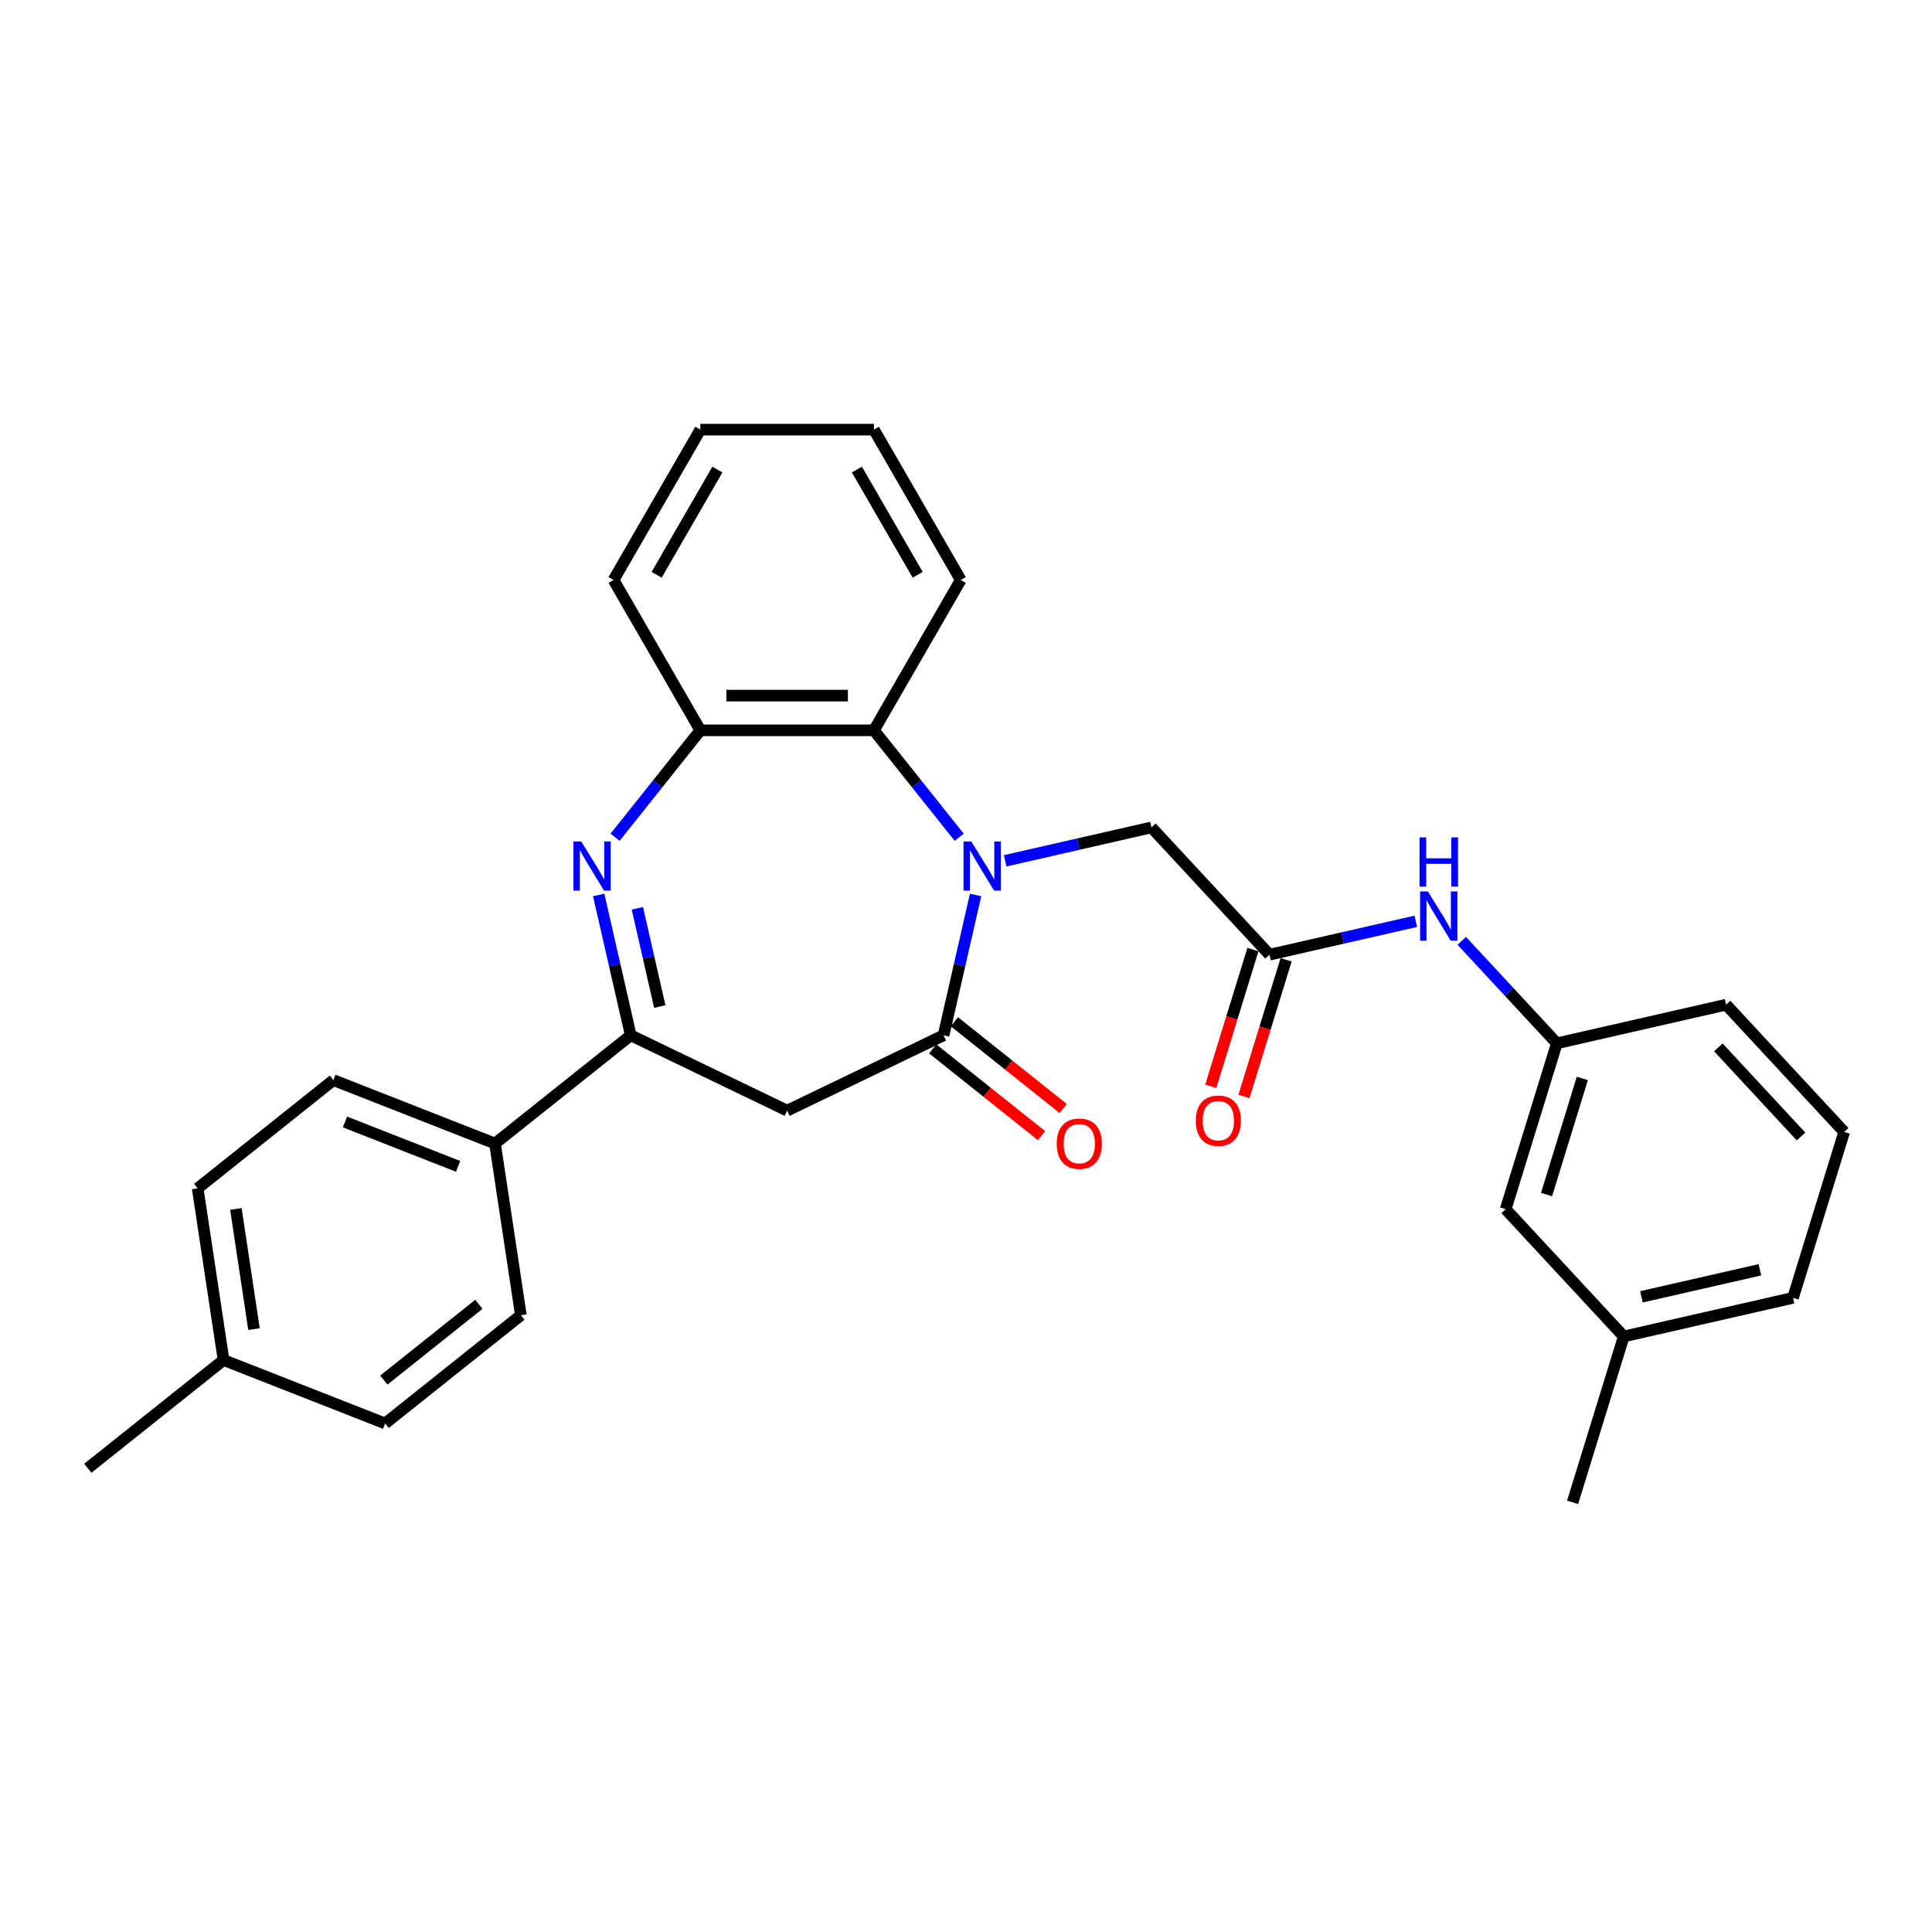 <?xml version='1.0' encoding='iso-8859-1'?>
<svg version='1.1' baseProfile='full'
              xmlns='http://www.w3.org/2000/svg'
                      xmlns:rdkit='http://www.rdkit.org/xml'
                      xmlns:xlink='http://www.w3.org/1999/xlink'
                  xml:space='preserve'
width='1000px' height='1000px' viewBox='0 0 1000 1000'>
<!-- END OF HEADER -->
<rect style='opacity:1.0;fill:#FFFFFF;stroke:none' width='1000' height='1000' x='0' y='0'> </rect>
<path class='bond-0' d='M 504.962,463.241 L 496.672,499.557' style='fill:none;fill-rule:evenodd;stroke:#0000FF;stroke-width:6px;stroke-linecap:butt;stroke-linejoin:miter;stroke-opacity:1' />
<path class='bond-0' d='M 496.672,499.557 L 488.383,535.874' style='fill:none;fill-rule:evenodd;stroke:#000000;stroke-width:6px;stroke-linecap:butt;stroke-linejoin:miter;stroke-opacity:1' />
<path class='bond-4' d='M 496.481,433.352 L 474.417,405.685' style='fill:none;fill-rule:evenodd;stroke:#0000FF;stroke-width:6px;stroke-linecap:butt;stroke-linejoin:miter;stroke-opacity:1' />
<path class='bond-4' d='M 474.417,405.685 L 452.353,378.017' style='fill:none;fill-rule:evenodd;stroke:#000000;stroke-width:6px;stroke-linecap:butt;stroke-linejoin:miter;stroke-opacity:1' />
<path class='bond-7' d='M 520.275,445.555 L 558.129,436.915' style='fill:none;fill-rule:evenodd;stroke:#0000FF;stroke-width:6px;stroke-linecap:butt;stroke-linejoin:miter;stroke-opacity:1' />
<path class='bond-7' d='M 558.129,436.915 L 595.982,428.275' style='fill:none;fill-rule:evenodd;stroke:#000000;stroke-width:6px;stroke-linecap:butt;stroke-linejoin:miter;stroke-opacity:1' />
<path class='bond-3' d='M 488.383,535.874 L 407.425,574.862' style='fill:none;fill-rule:evenodd;stroke:#000000;stroke-width:6px;stroke-linecap:butt;stroke-linejoin:miter;stroke-opacity:1' />
<path class='bond-10' d='M 482.781,542.9 L 510.943,565.359' style='fill:none;fill-rule:evenodd;stroke:#000000;stroke-width:6px;stroke-linecap:butt;stroke-linejoin:miter;stroke-opacity:1' />
<path class='bond-10' d='M 510.943,565.359 L 539.106,587.818' style='fill:none;fill-rule:evenodd;stroke:#FF0000;stroke-width:6px;stroke-linecap:butt;stroke-linejoin:miter;stroke-opacity:1' />
<path class='bond-10' d='M 493.986,528.849 L 522.148,551.308' style='fill:none;fill-rule:evenodd;stroke:#000000;stroke-width:6px;stroke-linecap:butt;stroke-linejoin:miter;stroke-opacity:1' />
<path class='bond-10' d='M 522.148,551.308 L 550.311,573.767' style='fill:none;fill-rule:evenodd;stroke:#FF0000;stroke-width:6px;stroke-linecap:butt;stroke-linejoin:miter;stroke-opacity:1' />
<path class='bond-1' d='M 318.369,433.352 L 340.433,405.685' style='fill:none;fill-rule:evenodd;stroke:#0000FF;stroke-width:6px;stroke-linecap:butt;stroke-linejoin:miter;stroke-opacity:1' />
<path class='bond-1' d='M 340.433,405.685 L 362.496,378.017' style='fill:none;fill-rule:evenodd;stroke:#000000;stroke-width:6px;stroke-linecap:butt;stroke-linejoin:miter;stroke-opacity:1' />
<path class='bond-29' d='M 309.888,463.241 L 318.178,499.557' style='fill:none;fill-rule:evenodd;stroke:#0000FF;stroke-width:6px;stroke-linecap:butt;stroke-linejoin:miter;stroke-opacity:1' />
<path class='bond-29' d='M 318.178,499.557 L 326.467,535.874' style='fill:none;fill-rule:evenodd;stroke:#000000;stroke-width:6px;stroke-linecap:butt;stroke-linejoin:miter;stroke-opacity:1' />
<path class='bond-29' d='M 329.896,470.137 L 335.698,495.558' style='fill:none;fill-rule:evenodd;stroke:#0000FF;stroke-width:6px;stroke-linecap:butt;stroke-linejoin:miter;stroke-opacity:1' />
<path class='bond-29' d='M 335.698,495.558 L 341.501,520.98' style='fill:none;fill-rule:evenodd;stroke:#000000;stroke-width:6px;stroke-linecap:butt;stroke-linejoin:miter;stroke-opacity:1' />
<path class='bond-2' d='M 326.467,535.874 L 407.425,574.862' style='fill:none;fill-rule:evenodd;stroke:#000000;stroke-width:6px;stroke-linecap:butt;stroke-linejoin:miter;stroke-opacity:1' />
<path class='bond-8' d='M 326.467,535.874 L 256.214,591.899' style='fill:none;fill-rule:evenodd;stroke:#000000;stroke-width:6px;stroke-linecap:butt;stroke-linejoin:miter;stroke-opacity:1' />
<path class='bond-5' d='M 452.353,378.017 L 362.496,378.017' style='fill:none;fill-rule:evenodd;stroke:#000000;stroke-width:6px;stroke-linecap:butt;stroke-linejoin:miter;stroke-opacity:1' />
<path class='bond-5' d='M 438.875,360.046 L 375.975,360.046' style='fill:none;fill-rule:evenodd;stroke:#000000;stroke-width:6px;stroke-linecap:butt;stroke-linejoin:miter;stroke-opacity:1' />
<path class='bond-20' d='M 452.353,378.017 L 497.282,300.199' style='fill:none;fill-rule:evenodd;stroke:#000000;stroke-width:6px;stroke-linecap:butt;stroke-linejoin:miter;stroke-opacity:1' />
<path class='bond-21' d='M 362.496,378.017 L 317.568,300.199' style='fill:none;fill-rule:evenodd;stroke:#000000;stroke-width:6px;stroke-linecap:butt;stroke-linejoin:miter;stroke-opacity:1' />
<path class='bond-6' d='M 657.101,494.145 L 595.982,428.275' style='fill:none;fill-rule:evenodd;stroke:#000000;stroke-width:6px;stroke-linecap:butt;stroke-linejoin:miter;stroke-opacity:1' />
<path class='bond-9' d='M 657.101,494.145 L 694.954,485.505' style='fill:none;fill-rule:evenodd;stroke:#000000;stroke-width:6px;stroke-linecap:butt;stroke-linejoin:miter;stroke-opacity:1' />
<path class='bond-9' d='M 694.954,485.505 L 732.808,476.866' style='fill:none;fill-rule:evenodd;stroke:#0000FF;stroke-width:6px;stroke-linecap:butt;stroke-linejoin:miter;stroke-opacity:1' />
<path class='bond-11' d='M 648.514,491.497 L 637.602,526.872' style='fill:none;fill-rule:evenodd;stroke:#000000;stroke-width:6px;stroke-linecap:butt;stroke-linejoin:miter;stroke-opacity:1' />
<path class='bond-11' d='M 637.602,526.872 L 626.69,562.248' style='fill:none;fill-rule:evenodd;stroke:#FF0000;stroke-width:6px;stroke-linecap:butt;stroke-linejoin:miter;stroke-opacity:1' />
<path class='bond-11' d='M 665.687,496.794 L 654.775,532.169' style='fill:none;fill-rule:evenodd;stroke:#000000;stroke-width:6px;stroke-linecap:butt;stroke-linejoin:miter;stroke-opacity:1' />
<path class='bond-11' d='M 654.775,532.169 L 643.863,567.545' style='fill:none;fill-rule:evenodd;stroke:#FF0000;stroke-width:6px;stroke-linecap:butt;stroke-linejoin:miter;stroke-opacity:1' />
<path class='bond-13' d='M 256.214,591.899 L 172.568,559.071' style='fill:none;fill-rule:evenodd;stroke:#000000;stroke-width:6px;stroke-linecap:butt;stroke-linejoin:miter;stroke-opacity:1' />
<path class='bond-13' d='M 237.101,603.704 L 178.549,580.724' style='fill:none;fill-rule:evenodd;stroke:#000000;stroke-width:6px;stroke-linecap:butt;stroke-linejoin:miter;stroke-opacity:1' />
<path class='bond-14' d='M 256.214,591.899 L 269.606,680.753' style='fill:none;fill-rule:evenodd;stroke:#000000;stroke-width:6px;stroke-linecap:butt;stroke-linejoin:miter;stroke-opacity:1' />
<path class='bond-12' d='M 756.602,486.972 L 781.212,513.496' style='fill:none;fill-rule:evenodd;stroke:#0000FF;stroke-width:6px;stroke-linecap:butt;stroke-linejoin:miter;stroke-opacity:1' />
<path class='bond-12' d='M 781.212,513.496 L 805.823,540.02' style='fill:none;fill-rule:evenodd;stroke:#000000;stroke-width:6px;stroke-linecap:butt;stroke-linejoin:miter;stroke-opacity:1' />
<path class='bond-15' d='M 805.823,540.02 L 779.337,625.885' style='fill:none;fill-rule:evenodd;stroke:#000000;stroke-width:6px;stroke-linecap:butt;stroke-linejoin:miter;stroke-opacity:1' />
<path class='bond-15' d='M 819.023,558.197 L 800.483,618.302' style='fill:none;fill-rule:evenodd;stroke:#000000;stroke-width:6px;stroke-linecap:butt;stroke-linejoin:miter;stroke-opacity:1' />
<path class='bond-23' d='M 805.823,540.02 L 893.427,520.025' style='fill:none;fill-rule:evenodd;stroke:#000000;stroke-width:6px;stroke-linecap:butt;stroke-linejoin:miter;stroke-opacity:1' />
<path class='bond-17' d='M 172.568,559.071 L 102.315,615.096' style='fill:none;fill-rule:evenodd;stroke:#000000;stroke-width:6px;stroke-linecap:butt;stroke-linejoin:miter;stroke-opacity:1' />
<path class='bond-16' d='M 269.606,680.753 L 199.353,736.778' style='fill:none;fill-rule:evenodd;stroke:#000000;stroke-width:6px;stroke-linecap:butt;stroke-linejoin:miter;stroke-opacity:1' />
<path class='bond-16' d='M 247.863,675.106 L 198.686,714.323' style='fill:none;fill-rule:evenodd;stroke:#000000;stroke-width:6px;stroke-linecap:butt;stroke-linejoin:miter;stroke-opacity:1' />
<path class='bond-19' d='M 779.337,625.885 L 840.456,691.755' style='fill:none;fill-rule:evenodd;stroke:#000000;stroke-width:6px;stroke-linecap:butt;stroke-linejoin:miter;stroke-opacity:1' />
<path class='bond-18' d='M 199.353,736.778 L 115.708,703.949' style='fill:none;fill-rule:evenodd;stroke:#000000;stroke-width:6px;stroke-linecap:butt;stroke-linejoin:miter;stroke-opacity:1' />
<path class='bond-32' d='M 102.315,615.096 L 115.708,703.949' style='fill:none;fill-rule:evenodd;stroke:#000000;stroke-width:6px;stroke-linecap:butt;stroke-linejoin:miter;stroke-opacity:1' />
<path class='bond-32' d='M 122.095,625.745 L 131.469,687.943' style='fill:none;fill-rule:evenodd;stroke:#000000;stroke-width:6px;stroke-linecap:butt;stroke-linejoin:miter;stroke-opacity:1' />
<path class='bond-25' d='M 115.708,703.949 L 45.455,759.974' style='fill:none;fill-rule:evenodd;stroke:#000000;stroke-width:6px;stroke-linecap:butt;stroke-linejoin:miter;stroke-opacity:1' />
<path class='bond-26' d='M 840.456,691.755 L 813.97,777.62' style='fill:none;fill-rule:evenodd;stroke:#000000;stroke-width:6px;stroke-linecap:butt;stroke-linejoin:miter;stroke-opacity:1' />
<path class='bond-31' d='M 840.456,691.755 L 928.06,671.76' style='fill:none;fill-rule:evenodd;stroke:#000000;stroke-width:6px;stroke-linecap:butt;stroke-linejoin:miter;stroke-opacity:1' />
<path class='bond-31' d='M 849.597,671.235 L 910.92,657.238' style='fill:none;fill-rule:evenodd;stroke:#000000;stroke-width:6px;stroke-linecap:butt;stroke-linejoin:miter;stroke-opacity:1' />
<path class='bond-27' d='M 497.282,300.199 L 452.353,222.38' style='fill:none;fill-rule:evenodd;stroke:#000000;stroke-width:6px;stroke-linecap:butt;stroke-linejoin:miter;stroke-opacity:1' />
<path class='bond-27' d='M 474.979,297.512 L 443.529,243.039' style='fill:none;fill-rule:evenodd;stroke:#000000;stroke-width:6px;stroke-linecap:butt;stroke-linejoin:miter;stroke-opacity:1' />
<path class='bond-30' d='M 317.568,300.199 L 362.496,222.38' style='fill:none;fill-rule:evenodd;stroke:#000000;stroke-width:6px;stroke-linecap:butt;stroke-linejoin:miter;stroke-opacity:1' />
<path class='bond-30' d='M 339.871,297.512 L 371.321,243.039' style='fill:none;fill-rule:evenodd;stroke:#000000;stroke-width:6px;stroke-linecap:butt;stroke-linejoin:miter;stroke-opacity:1' />
<path class='bond-22' d='M 954.545,585.895 L 893.427,520.025' style='fill:none;fill-rule:evenodd;stroke:#000000;stroke-width:6px;stroke-linecap:butt;stroke-linejoin:miter;stroke-opacity:1' />
<path class='bond-22' d='M 932.204,588.238 L 889.421,542.129' style='fill:none;fill-rule:evenodd;stroke:#000000;stroke-width:6px;stroke-linecap:butt;stroke-linejoin:miter;stroke-opacity:1' />
<path class='bond-24' d='M 954.545,585.895 L 928.06,671.76' style='fill:none;fill-rule:evenodd;stroke:#000000;stroke-width:6px;stroke-linecap:butt;stroke-linejoin:miter;stroke-opacity:1' />
<path class='bond-28' d='M 452.353,222.38 L 362.496,222.38' style='fill:none;fill-rule:evenodd;stroke:#000000;stroke-width:6px;stroke-linecap:butt;stroke-linejoin:miter;stroke-opacity:1' />
<path  class='atom-0' d='M 502.753 435.547
L 511.092 449.025
Q 511.919 450.355, 513.249 452.763
Q 514.579 455.171, 514.65 455.315
L 514.65 435.547
L 518.029 435.547
L 518.029 460.994
L 514.543 460.994
L 505.593 446.258
Q 504.55 444.532, 503.436 442.555
Q 502.358 440.579, 502.034 439.968
L 502.034 460.994
L 498.728 460.994
L 498.728 435.547
L 502.753 435.547
' fill='#0000FF'/>
<path  class='atom-2' d='M 300.847 435.547
L 309.185 449.025
Q 310.012 450.355, 311.342 452.763
Q 312.672 455.171, 312.744 455.315
L 312.744 435.547
L 316.122 435.547
L 316.122 460.994
L 312.636 460.994
L 303.686 446.258
Q 302.644 444.532, 301.529 442.555
Q 300.451 440.579, 300.128 439.968
L 300.128 460.994
L 296.821 460.994
L 296.821 435.547
L 300.847 435.547
' fill='#0000FF'/>
<path  class='atom-10' d='M 739.08 461.426
L 747.419 474.905
Q 748.245 476.235, 749.575 478.643
Q 750.905 481.051, 750.977 481.195
L 750.977 461.426
L 754.355 461.426
L 754.355 486.874
L 750.869 486.874
L 741.919 472.137
Q 740.877 470.412, 739.763 468.435
Q 738.684 466.458, 738.361 465.847
L 738.361 486.874
L 735.054 486.874
L 735.054 461.426
L 739.08 461.426
' fill='#0000FF'/>
<path  class='atom-10' d='M 734.749 433.434
L 738.199 433.434
L 738.199 444.253
L 751.21 444.253
L 751.21 433.434
L 754.661 433.434
L 754.661 458.882
L 751.21 458.882
L 751.21 447.128
L 738.199 447.128
L 738.199 458.882
L 734.749 458.882
L 734.749 433.434
' fill='#0000FF'/>
<path  class='atom-11' d='M 546.955 591.971
Q 546.955 585.861, 549.974 582.446
Q 552.993 579.032, 558.636 579.032
Q 564.279 579.032, 567.299 582.446
Q 570.318 585.861, 570.318 591.971
Q 570.318 598.153, 567.263 601.676
Q 564.207 605.162, 558.636 605.162
Q 553.029 605.162, 549.974 601.676
Q 546.955 598.189, 546.955 591.971
M 558.636 602.287
Q 562.518 602.287, 564.603 599.699
Q 566.723 597.075, 566.723 591.971
Q 566.723 586.975, 564.603 584.459
Q 562.518 581.907, 558.636 581.907
Q 554.755 581.907, 552.634 584.423
Q 550.549 586.939, 550.549 591.971
Q 550.549 597.111, 552.634 599.699
Q 554.755 602.287, 558.636 602.287
' fill='#FF0000'/>
<path  class='atom-12' d='M 618.934 580.082
Q 618.934 573.972, 621.953 570.557
Q 624.972 567.143, 630.615 567.143
Q 636.258 567.143, 639.277 570.557
Q 642.296 573.972, 642.296 580.082
Q 642.296 586.264, 639.241 589.786
Q 636.186 593.273, 630.615 593.273
Q 625.008 593.273, 621.953 589.786
Q 618.934 586.3, 618.934 580.082
M 630.615 590.397
Q 634.497 590.397, 636.581 587.81
Q 638.702 585.186, 638.702 580.082
Q 638.702 575.086, 636.581 572.57
Q 634.497 570.018, 630.615 570.018
Q 626.733 570.018, 624.612 572.534
Q 622.528 575.05, 622.528 580.082
Q 622.528 585.222, 624.612 587.81
Q 626.733 590.397, 630.615 590.397
' fill='#FF0000'/>
</svg>
